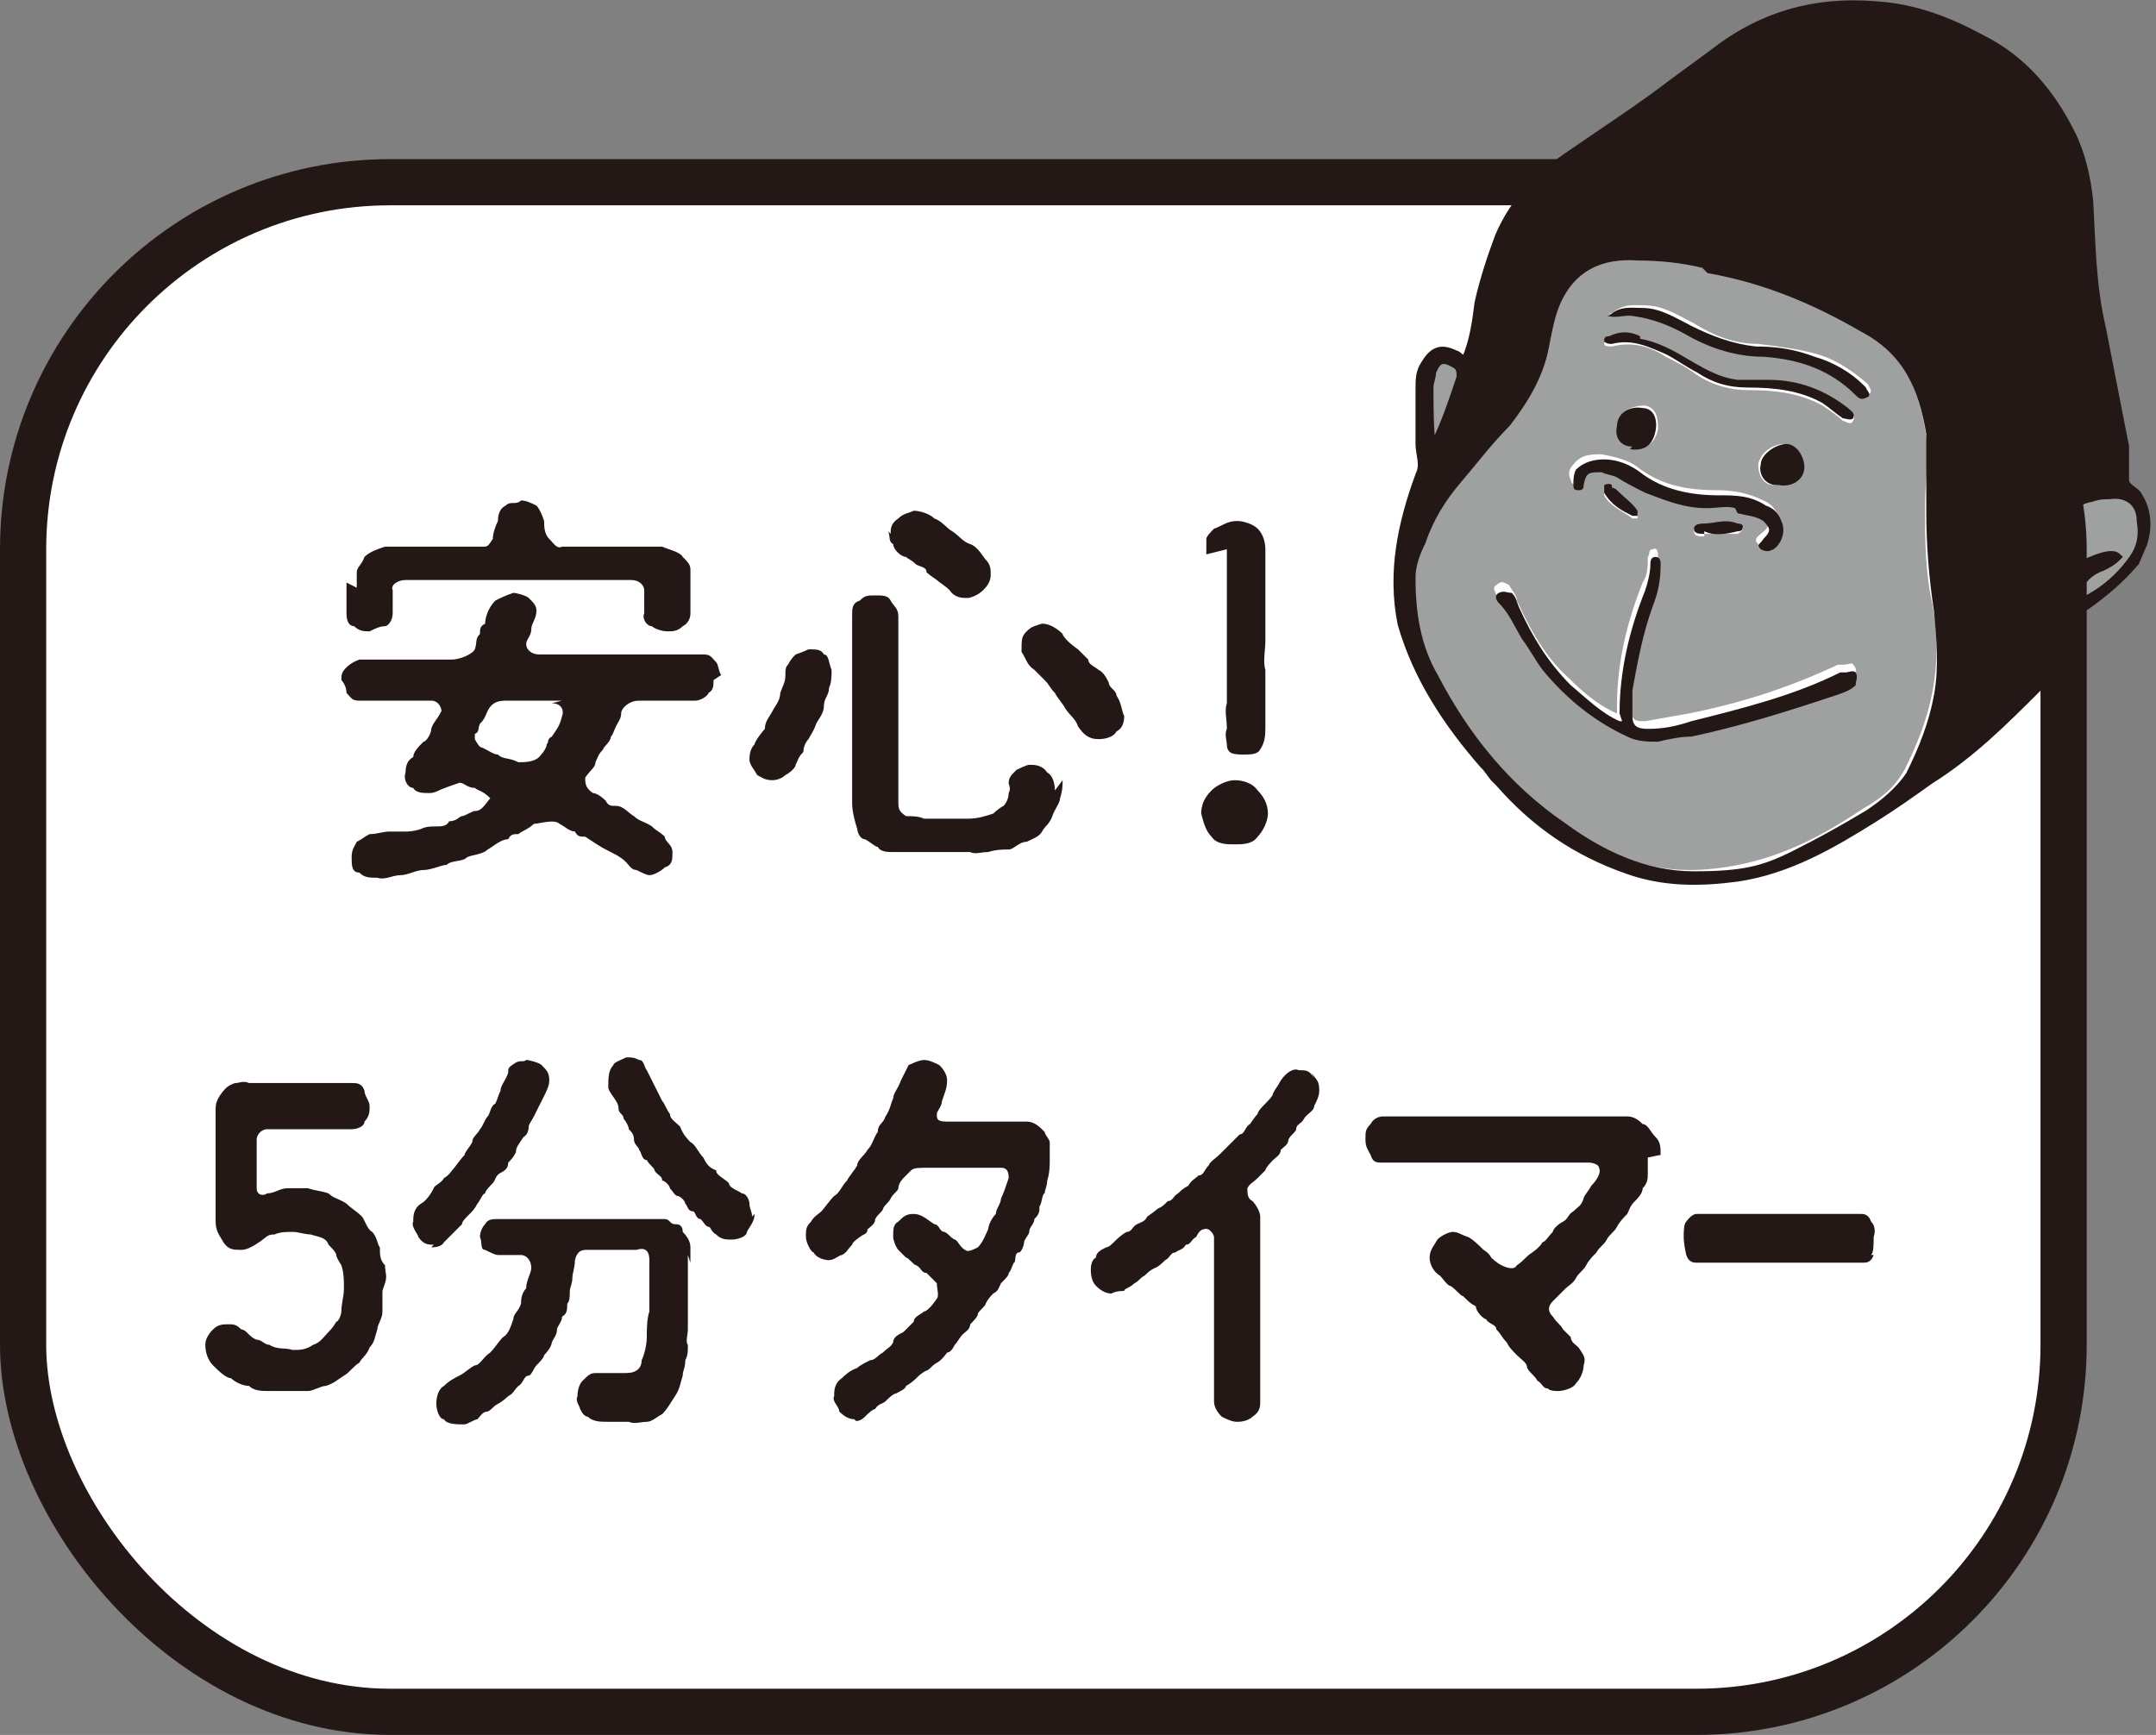 <?xml version="1.0" encoding="UTF-8"?><svg id="_レイヤー_2" xmlns="http://www.w3.org/2000/svg" width="84" height="67.6" viewBox="0 0 84 67.6"><rect x="0" y="0" width="84" height="67.6" fill="#808080" stroke="none"/><g id="_レイヤー_1-2"><path d="M80.9,22.1c0-.7,0-1.4,0-2.1,0-.5,0-.6.6-.7.2,0,.4,0,.7-.1.7,0,1.2.3,1.2,1,0,.6,0,1.2-.4,1.6-.6.7-1.3,1.3-2.2,1.7,0-.4,0-.6.3-.9.2-.3.5-.4.8-.6.2-.1.5-.2.6-.4-.3-.1-.8,0-1.6.4h0Z" fill="#9fa0a0"/><rect x=".9" y="7.1" width="79.5" height="59.6" rx="14.3" ry="14.3" fill="#fff" stroke="#231815" stroke-width="1.8"/><path d="M27.8,26.5c0,.2,0,.4-.2.5,0,.1-.3.3-.5.3-.3,0-.5,0-.7,0-.2,0-.5,0-.7,0-.2,0-.5,0-.8,0-.4,0-.7.3-.7.5,0,.2-.1.3-.2.5-.1.2-.1.3-.2.4,0,.2-.3.4-.3.5-.2.2-.2.3-.3.5,0,.2-.2.3-.4.6,0,.2,0,.4.3.6.1,0,.3.1.5.3.1.2.2.2.4.2.3,0,.5.3.7.4.2.2.4.2.7.4.2.2.3.2.5.4,0,.2.3.3.3.6,0,.3,0,.5-.3.6-.1.1-.4.3-.6.3-.1,0-.3-.1-.5-.2-.2,0-.3-.2-.4-.3-.2-.2-.4-.3-.8-.5-.2-.1-.5-.3-.8-.5-.2,0-.3,0-.4-.2-.2,0-.4-.2-.6-.3-.2-.2-.8,0-1,0-.2.2-.5.3-.6.4-.2,0-.3,0-.4.2-.3,0-.6.3-.8.4-.2.2-.6.2-.8.3-.2.2-.6.1-.8.3-.2,0-.6.2-.9.2-.3,0-.6.2-.9.2-.3,0-.6.2-.9.1-.3,0-.5,0-.7-.2-.3,0-.3-.3-.3-.6,0-.3.1-.4.2-.6.2-.1.3-.2.5-.3.3,0,.5-.1.8-.1.1,0,.4,0,.6,0,.1,0,.3,0,.6-.1.2-.1.4-.1.6-.1.2,0,.4,0,.5-.2.3,0,.4-.2.5-.2.1,0,.4-.2.5-.2.2,0,.3-.1.6-.5-.3-.3-.5-.3-.6-.4-.3,0-.4-.2-.6-.2,0,0-.6.2-.8.3-.2.1-.3.1-.4.1-.2,0-.5,0-.6-.2-.2,0-.4-.3-.3-.6,0-.3.1-.5.3-.6,0-.2.2-.4.4-.6.1,0,.3-.3.3-.5.1-.3.2-.3.4-.7,0-.1-.1-.4-.4-.4-.4,0-.7,0-1,0-.3,0-.6,0-.9,0-.3,0-.6,0-.9,0-.3,0-.3-.1-.5-.3,0-.2-.1-.4-.2-.5,0-.2,0-.3.2-.5,0,0,.2-.2.5-.3.4,0,.7,0,1.1,0,.3,0,.8,0,1.1,0,.3,0,.4,0,.6,0,.2,0,.5,0,.8,0,.3,0,.8-.2.9-.4.1-.3,0-.4.2-.6,0-.2,0-.3.2-.4,0-.2.1-.6.4-.9.2-.1.4-.2.7-.3.1,0,.5.1.6.2.2.2.3.3.3.5,0,.3-.2.5-.2.7,0,.3-.2.4-.2.6,0,.2.2.4.5.4.4,0,.7,0,1,0,.3,0,.5,0,.9,0,.3,0,.6,0,.9,0,.3,0,.6,0,.9,0,.2,0,.5,0,.9,0,.2,0,.6,0,.9,0,.2,0,.6,0,.9,0,.3,0,.3.1.5.3.1.1.1.4.2.5ZM13.9,22.9c0-.2,0-.4,0-.6,0-.2.2-.3.3-.6.2-.2.5-.3.8-.4.2,0,.6,0,.9,0,.3,0,.6,0,.9,0,.3,0,.6,0,.9,0,.2,0,.6,0,1.1,0,.2,0,.2,0,.4-.3,0-.2.1-.5.2-.7,0-.3.1-.5.3-.6.2-.2.4,0,.6-.2.2,0,.4.1.6.2.1.1.2.3.3.6,0,.2,0,.5.2.7.2.2.3.4.5.3.5,0,.9,0,1.2,0,.4,0,.7,0,.9,0,.3,0,.7,0,.9,0,.3,0,.5,0,.9,0,.2.1.7.2.8.4.2.2.3.3.3.5,0,.1,0,.4,0,.6,0,.3,0,.7,0,1.1,0,.2-.1.4-.3.5-.2.2-.4.2-.6.2-.2,0-.5-.1-.6-.2-.2,0-.4-.3-.3-.5,0-.2,0-.6,0-.9,0-.2-.2-.4-.5-.4-.4,0-.8,0-1.1,0-.4,0-.7,0-1.1,0-.3,0-.8,0-1.1,0-.3,0-.8,0-1.1,0-.4,0-.8,0-1.1,0-.3,0-.7,0-1.1,0-.4,0-.8,0-1.1,0-.3,0-.7,0-1.1,0-.3,0-.6.2-.5.4,0,.3,0,.6,0,.9,0,.3-.2.5-.3.5-.2,0-.4.1-.6.2-.2,0-.4,0-.6-.2-.2,0-.3-.2-.3-.5,0-.5,0-.8,0-1.2ZM21.9,27.3c-.4,0-.7,0-1,0-.3,0-.6,0-1.1,0-.3,0-.6,0-.8.4-.1.2-.1.3-.3.5-.1.2,0,.3-.2.4,0,0,0,.1,0,.2,0,0,.1.2.2.3.3.1.5.3.7.3.2.2.4.1.8.3.2,0,.6,0,.8-.2,0,0,.3-.3.3-.5.1-.1,0-.2.2-.3.2-.3.3-.4.4-.8.1-.3-.1-.5-.4-.5Z" fill="#231815"/><path d="M32.4,26.1c0,.2,0,.5-.1.7,0,.3-.2.4-.2.7,0,.3-.2.5-.3.7-.1.3-.2.4-.3.6-.1.1-.2.3-.2.5-.2.2-.2.3-.3.5,0,.1-.2.3-.4.4-.1.1-.3.2-.5.2-.3,0-.4-.1-.6-.2-.1-.2-.3-.4-.3-.6,0-.1,0-.4.2-.6,0-.1.3-.5.4-.6,0-.3.2-.5.3-.7.1-.2.3-.4.3-.7.1-.3.2-.4.2-.7,0-.2,0-.3.1-.4.1-.2.2-.3.3-.4,0,0,.3-.1.5-.2.3,0,.5,0,.6.2.2,0,.2.4.3.6ZM41.4,30.4c0,.2,0,.4-.1.7,0,.2-.2.4-.3.7-.1.3-.3.4-.4.6-.1.2-.4.3-.6.4-.3,0-.5.3-.7.3-.2,0-.5,0-.8.1-.3,0-.5.1-.7,0-.3,0-.6,0-.8,0-.2,0-.4,0-.7,0-.2,0-.5,0-.7,0-.3,0-.5,0-.8,0-.2,0-.5,0-.6-.2-.1,0-.3-.2-.5-.3-.2,0-.3-.3-.3-.4-.1-.3-.2-.7-.2-1,0-.2,0-.6,0-.9,0-.4,0-.5,0-.9,0-.4,0-.6,0-.9,0-.3,0-.5,0-.9,0-.2,0-.6,0-.9,0-.2,0-.6,0-.9,0-.3,0-.6,0-.9,0-.4,0-.6,0-1,0-.3,0-.5.3-.6.2-.2.3-.2.6-.2.3,0,.5,0,.6.2.1.2.3.3.3.6,0,.3,0,.6,0,.9,0,.2,0,.6,0,.9,0,.3,0,.6,0,.9,0,.3,0,.5,0,.9,0,.4,0,.5,0,.9,0,.4,0,.6,0,.9,0,.2,0,.7,0,.9,0,.3,0,.6,0,.9,0,.3,0,.4.3.6.2,0,.5,0,.7.1.3,0,.6,0,.7,0,.3,0,.6,0,1,0,.4,0,.7-.1,1-.2,0,0,.2-.2.4-.3.1-.1.2-.3.2-.5.1-.2,0-.3,0-.4,0-.2.1-.3.3-.5,0,0,.4-.2.5-.2.2,0,.5,0,.7.3.2.1.3.4.3.7ZM34.7,20.8c0-.2,0-.4.3-.6.2-.2.4-.2.6-.3.2,0,.6.1.8.3.3.1.5.4.7.5.3.2.4.4.7.5.3.1.5.5.6.6.2.2.2.4.2.6,0,.3-.2.5-.3.6-.2.2-.5.3-.6.3-.2,0-.5,0-.7-.3-.2-.2-.4-.3-.5-.4,0,0-.3-.2-.4-.3,0-.2-.2-.2-.4-.3-.2-.2-.3-.2-.4-.3-.2,0-.5-.3-.5-.5-.2-.1-.1-.3-.2-.5ZM43.8,27.9c0,.3-.1.5-.3.6-.1.2-.4.3-.7.3-.4,0-.6-.2-.8-.5-.1-.3-.3-.4-.5-.7-.1-.2-.3-.4-.4-.6-.2-.2-.2-.3-.4-.5-.1-.1-.2-.2-.4-.4-.3-.2-.3-.4-.5-.7,0-.5,0-.6.2-.8.2-.2.3-.2.6-.3.3,0,.6.2.8.4,0,.1.3.4.6.6,0,0,.3.3.4.4,0,.2.3.3.4.4.2.1.3.3.4.5,0,.2.3.3.3.5.2.3.2.6.3.8Z" fill="#231815"/><path d="M49,32.6c-.2.3-.6.3-.9.3-.3,0-.7,0-.9-.3-.2-.2-.3-.5-.4-.9,0-.3.1-.6.4-.9.2-.2.6-.4.9-.4.3,0,.7.1.9.4.2.2.4.5.4.9,0,.3-.2.7-.4.9ZM47,21.6c0-.1,0-.4,0-.6,0-.1.2-.3.3-.4.3-.1.5-.3.9-.3.2,0,.6.1.8.3.2.2.3.5.3.8,0,.3,0,.5,0,.7,0,.2,0,.4,0,.6,0,.3,0,.4,0,.6,0,.3,0,.4,0,.6,0,.4,0,.7,0,1.1,0,.3-.1.8,0,1.1,0,.3,0,.8,0,1.1,0,.4,0,.8,0,1.1,0,.3,0,.6-.2.9-.1.2-.4.2-.6.2-.4,0-.7,0-.7-.4,0-.1-.1-.4,0-.6,0-.4-.1-.7,0-1,0-.3,0-.7,0-1,0-.2,0-.4,0-.7,0-.3,0-.5,0-.7,0-.3,0-.6,0-.9,0-.3,0-.6,0-.9s0-.6,0-.9c0-.2,0-.6,0-.9Z" fill="#231815"/><path d="M14.9,50.3c0,.2,0,.6,0,.8,0,.3-.2.5-.2.7-.1.3-.1.5-.3.7-.1.3-.3.4-.4.6-.2.1-.4.4-.6.5-.3.2-.4.3-.7.4-.2,0-.5.2-.7.2-.2,0-.5,0-.7,0-.3,0-.5,0-.8,0-.3,0-.6,0-.8-.2-.3,0-.6-.2-.7-.3-.2,0-.5-.3-.7-.5-.2-.2-.3-.5-.3-.8,0-.2.1-.4.3-.6.2-.2.4-.2.6-.2.2,0,.3,0,.5.2.2,0,.3.3.6.4.2,0,.3.2.5.2.3.2.6.1.9.2.3,0,.5,0,.8-.2.3-.1.4-.3.6-.5,0,0,.2-.2.3-.4.1,0,.2-.3.2-.4,0-.3.1-.6.1-.9,0-.3,0-.6-.1-.9,0,0-.2-.3-.2-.4,0-.1-.2-.3-.3-.4-.1-.3-.4-.3-.7-.4-.2,0-.5-.1-.7-.1-.2,0-.5,0-.7.1-.3,0-.3.1-.6.3-.3.2-.5.3-.7.3-.3,0-.5,0-.7-.3-.1-.2-.3-.4-.3-.8,0-.3,0-.7,0-1.1,0-.3,0-.6,0-1,0-.4,0-.6,0-1.1,0-.4,0-.7,0-1.1,0-.2,0-.3.1-.5,0,0,.1-.2.3-.4.1-.1.3-.2.4-.2.1,0,.3-.1.5,0,.3,0,.6,0,1,0,.3,0,.6,0,1,0,.4,0,.6,0,1,0,.3,0,.6,0,1,0,.2,0,.4,0,.5.3,0,.2.2.4.2.6,0,.2,0,.4-.2.6,0,.2-.3.3-.5.3-.3,0-.5,0-.9,0-.2,0-.5,0-.8,0-.3,0-.6,0-.8,0-.3,0-.6,0-.8,0-.2,0-.4.2-.4.4,0,.2,0,.5,0,.6,0,.3,0,.4,0,.6s0,.4,0,.7c0,.3.3.3.4.2.3,0,.5-.2.8-.2.3,0,.5,0,.8,0,.3.1.5.1.8.2.2.2.4.2.7.4.2.2.4.3.6.5.1.1.2.5.4.6.2.2.2.5.3.6,0,.3,0,.5.2.7,0,.3.1.4,0,.7Z" fill="#231815"/><path d="M16.9,48.5c-.2,0-.4,0-.6-.3,0-.1-.3-.4-.2-.6,0-.2,0-.5.3-.7.2-.1.4-.4.5-.6,0-.1.3-.2.4-.4.2-.1.3-.3.4-.4,0,0,.3-.4.4-.5,0-.1.2-.3.3-.5,0-.2.2-.3.3-.5.1-.1.2-.4.3-.5.1-.1.1-.4.3-.5.1-.2.1-.3.2-.5,0-.2.2-.4.3-.7,0-.2,0-.2.3-.4.2-.1.3,0,.4-.1.1,0,.5.1.6.2.2.2.3.3.3.6,0,.2-.1.4-.2.6-.1.2-.1.2-.2.4-.1.2-.1.2-.2.4-.1.2-.2.3-.2.4,0,0,0,.3-.2.4-.2.3-.3.4-.3.6-.1.2-.2.3-.3.4,0,.2-.1.3-.3.4-.2.1-.2.3-.3.4s-.3.3-.3.4c-.1,0-.2.3-.3.4-.1.2-.2.3-.3.4-.2.2-.3.3-.3.4-.2.2-.3.3-.3.3-.1.1-.3.3-.4.4-.1.2-.4.2-.5.2ZM26.8,48.9c0,.3,0,.8,0,1.1,0,.3,0,.7,0,1.2,0,.2,0,.5,0,.6,0,.2-.1.5,0,.6,0,.3,0,.4-.1.6,0,.3-.1.4-.1.6-.1.3-.1.5-.3.8-.2.3-.3.5-.5.7-.2.1-.4.3-.6.3-.2,0-.5.1-.7,0-.2,0-.6,0-.8,0-.3,0-.6,0-.8-.2-.1,0-.2-.1-.3-.3,0-.1-.2-.3-.1-.5,0-.3.1-.5.2-.6.2-.2.3-.3.5-.3.3,0,.5,0,.7,0,.1,0,.4,0,.5,0,.4,0,.6-.2.6-.5.1-.2.2-.6.2-.9,0-.3,0-.7.1-1,0-.3,0-.7,0-1.1,0-.3,0-.6,0-.9,0-.4-.2-.5-.5-.4-.3,0-.5,0-.6,0-.2,0-.4,0-.6,0-.2,0-.4,0-.7,0-.2,0-.4,0-.5.4,0,.3-.1.5-.1.7,0,.2-.1.4-.1.5,0,.2,0,.4-.1.5,0,.2,0,.4-.2.5,0,.2-.2.4-.2.5,0,.2-.1.3-.2.5,0,.1-.1.3-.3.5,0,.1-.2.3-.3.4-.1.1-.2.4-.3.4-.2,0-.2.3-.4.4-.2.2-.2.3-.4.4,0,0-.2.2-.4.3-.2.1-.2.2-.4.3-.2,0-.3.2-.4.3-.1,0-.4.2-.5.2-.3,0-.7,0-.8-.2-.2,0-.3-.4-.3-.6,0-.3.1-.6.3-.7.2-.2.4-.3.6-.4.2-.1.4-.3.6-.4.2,0,.3-.3.6-.5.2-.2.3-.4.5-.6.2-.1.3-.4.4-.7,0-.2.2-.3.3-.6,0-.1,0-.4.2-.6,0-.3.2-.6.2-.8,0-.3-.2-.5-.4-.5-.3,0-.6,0-.9,0-.1,0-.3-.1-.5-.2-.2,0-.1-.3-.2-.5,0-.2.1-.4.2-.5.1-.2.3-.2.5-.2.3,0,.4,0,.7,0,.2,0,.4,0,.7,0,.2,0,.4,0,.7,0,.2,0,.4,0,.7,0,.2,0,.5,0,.7,0,.3,0,.4,0,.7,0,.3,0,.4,0,.7,0,.2,0,.4,0,.7,0,.3,0,.6,0,.9,0,.2,0,.2.2.4.2.1,0,.3,0,.3.3.2.2.3.4.3.6,0,.2,0,.4,0,.6ZM29.4,47.3c0,.3-.2.5-.3.7,0,.2-.4.3-.6.3-.2,0-.4,0-.6-.2-.2-.1-.2-.3-.3-.3-.1,0-.2-.2-.3-.3-.2,0-.2-.3-.3-.3-.2,0-.2-.2-.3-.3,0-.1-.2-.3-.3-.3-.1,0-.2-.2-.3-.3,0-.1-.2-.3-.3-.3,0-.2-.2-.2-.3-.4,0-.1-.2-.2-.3-.4-.2,0-.2-.3-.3-.4,0-.1-.2-.2-.2-.4,0-.2-.1-.3-.2-.4,0-.1-.1-.3-.2-.4,0-.2-.2-.2-.2-.4,0-.3-.3-.5-.4-.8,0-.4,0-.7.2-.9,0-.1.3-.2.5-.3.2,0,.3,0,.5.1.2,0,.2.3.3.4.1.2.2.4.3.6.1.2.2.4.3.6.1.1.2.4.3.5,0,.2.2.3.4.5.1.3.3.5.4.6.2.1.3.4.5.6.1.2.2.4.5.5,0,.2.3.3.5.5,0,.2.4.3.5.4.2,0,.3.3.3.4,0,.2.1.3.1.5Z" fill="#231815"/><path d="M40.9,45.1c0,.3,0,.6-.1.9,0,.2-.1.4-.1.5-.1,0-.1.4-.2.5,0,.2,0,.3-.2.5,0,.2-.2.3-.2.5,0,.1-.2.3-.2.4,0,.1-.1.4-.2.4-.2,0-.1.4-.2.4-.1.2-.1.3-.2.4,0,.1-.1.2-.3.4-.1.2-.1.3-.3.4-.1.1-.2.2-.3.4,0,.1-.3.3-.3.4,0,.1-.2.3-.3.4,0,.2-.2.3-.3.4-.1.1-.2.3-.3.4-.1.2-.2.3-.3.3,0,0-.2.3-.4.4-.2.1-.3.3-.4.3-.2.1-.3.2-.4.3,0,0-.2.2-.4.3,0,.1-.2.2-.4.3-.1,0-.3.2-.4.3-.1.1-.3.1-.4.3-.1,0-.3.2-.4.3-.2.2-.4.2-.4.1-.2,0-.4-.1-.6-.3,0-.2-.3-.4-.2-.6,0-.2,0-.5.3-.7.1-.1.3-.3.6-.4.1-.1.3-.2.5-.3.2,0,.3-.2.5-.3.2-.2.3-.2.4-.4,0-.2.2-.3.4-.4,0,0,.3-.3.4-.4,0-.2.3-.3.4-.4.1,0,.3-.2.5-.5.1-.1,0-.4,0-.6-.2-.2-.3-.3-.4-.4-.2,0-.2-.2-.4-.3-.1,0-.3-.3-.4-.3,0,0-.2-.2-.3-.3-.1-.1-.2-.4-.2-.5,0-.3,0-.5.2-.6.2-.2.3-.3.6-.3.3,0,.5.2.8.4.2,0,.2.3.4.3.2.1.2.2.4.3.1,0,.2.3.4.4.1.1.3,0,.5-.1.2-.2.3-.5.4-.7,0-.1.1-.4.3-.6,0-.2.2-.4.2-.6.1-.2.2-.5.3-.8,0-.3-.1-.4-.3-.4-.3,0-.6,0-.9,0-.2,0-.6,0-.9,0-.3,0-.7,0-1,0-.4,0-.6,0-.7.1,0,0-.2.2-.3.3,0,0-.2.2-.2.4,0,.1-.2.2-.3.4-.1.2-.2.2-.3.4,0,.1-.2.2-.3.4,0,.2-.2.3-.3.4,0,.2-.2.2-.3.3,0,0-.3.2-.3.3-.2.2-.2.3-.4.4-.1,0-.3.2-.5.2-.2,0-.5-.1-.6-.3-.1,0-.3-.4-.3-.6,0-.3,0-.4.2-.6.1-.2.3-.3.4-.4.1-.1.3-.4.5-.6.2-.1.3-.4.5-.6.1-.2.3-.4.4-.6,0-.2.3-.4.4-.6.2-.2.2-.4.4-.7,0-.3.2-.3.3-.6.2-.3.2-.5.3-.7,0-.2.2-.4.3-.7.1-.2.2-.4.3-.6,0,0,.4-.2.6-.2.2,0,.4.1.6.2.2.2.3.4.3.6,0,.3-.1.5-.2.8,0,.2-.2.4-.2.5,0,.2,0,.3.4.3.4,0,.5,0,.9,0,.2,0,.5,0,.7,0,.2,0,.4,0,.7,0,.3,0,.6,0,.8,0,.3,0,.5.2.7.4,0,.1.2.3.2.4,0,.2,0,.4,0,.5Z" fill="#231815"/><path d="M51.1,41.8c.2.3.3.3.3.7,0,.2-.1.4-.2.6,0,.2-.3.3-.4.5-.1.2-.3.2-.3.4,0,.1-.2.2-.3.4,0,.2-.2.3-.3.4,0,.2-.2.3-.3.4,0,0-.3.3-.3.4,0,0-.3.3-.3.3-.2.2-.3.2-.4.4,0,.2,0,.4.2.5.1.1.3.4.3.6,0,.3,0,.6,0,.9,0,.3,0,.6,0,.9,0,.3,0,.6,0,.9,0,.3,0,.6,0,.9,0,.3,0,.7,0,.9,0,.4,0,.6,0,.9,0,.3,0,.5,0,.9,0,.3,0,.5,0,.9,0,.2,0,.4-.3.6-.1.1-.3.2-.6.2-.2,0-.4-.1-.6-.2-.2-.2-.3-.4-.3-.6,0-.3,0-.6,0-.9,0-.3,0-.6,0-.9,0-.3,0-.6,0-.9,0-.3,0-.6,0-.9,0-.3,0-.6,0-.9,0-.3,0-.6,0-.9s0-.7,0-1c0-.1-.2-.4-.4-.3-.1,0-.2.1-.3.3-.2.1-.2.3-.4.3-.1.2-.3.2-.4.3-.2,0-.2.2-.4.3,0,0-.3.3-.4.3-.2.1-.3.2-.4.3-.2.1-.2.2-.4.3-.2.2-.4.2-.4.3-.1,0-.3,0-.5.1-.2,0-.4-.1-.6-.3-.1-.1-.2-.3-.2-.6,0-.1,0-.4.2-.5,0-.2.2-.3.4-.4.1,0,.2-.1.4-.3,0,0,.2-.2.4-.3.2,0,.2-.2.4-.3.2-.1.3-.1.4-.3,0,0,.3-.2.4-.3.2-.1.2-.1.4-.3.2,0,.2-.2.4-.3.1-.1.2-.2.4-.3.1-.2.3-.3.4-.4.2,0,.2-.2.4-.4,0-.1.3-.3.4-.4,0,0,.2-.2.4-.4.2-.2.3-.3.4-.4.2,0,.2-.3.4-.4,0,0,.2-.3.3-.4,0-.1.2-.3.3-.4.1-.1.3-.3.3-.4.1-.2.2-.3.3-.5.2-.3.5-.5.7-.4.3,0,.4,0,.6.3Z" fill="#231815"/><path d="M64.2,45.1c0,.2,0,.4,0,.6,0,.2,0,.4-.2.6,0,.2-.2.4-.3.5-.2.2-.2.3-.3.5-.1.1-.3.3-.4.5-.1.2-.3.3-.4.5-.1.2-.3.3-.4.5-.1.1-.3.3-.4.5-.1.2-.3.3-.4.5-.1.2-.3.3-.4.4-.2.2-.3.3-.5.5-.2.2-.2.4,0,.6.2.3.3.3.4.5.2.2.2.2.3.3,0,.2.2.3.3.4.2.3.3.4.2.7,0,.2-.1.5-.3.7-.1.2-.5.3-.7.3-.1,0-.3,0-.4-.1-.2,0-.2-.2-.4-.3-.1-.2-.3-.3-.4-.5,0-.2-.2-.3-.4-.5-.2-.2-.3-.3-.4-.5-.2-.2-.2-.3-.4-.5,0-.2-.3-.2-.4-.4-.1,0-.4-.3-.4-.5-.2-.1-.3-.2-.5-.4-.1,0-.3-.3-.5-.4-.1,0-.3-.3-.4-.4-.2-.1-.4-.4-.4-.7,0-.3.2-.5.3-.7.2-.2.5-.3.6-.3.2,0,.3.1.6.2.2.1.4.3.6.5,0,0,.2.1.3.3,0,0,.2.2.4.3.2.1.5.2.6,0,.3-.2.3-.3.6-.5,0,0,.3-.2.4-.4.1,0,.2-.2.4-.4,0-.1.2-.3.4-.4.2-.1.2-.3.4-.4.2-.2.3-.2.4-.5,0-.1.2-.3.3-.5.2-.2.4-.5.3-.7,0-.1-.2-.2-.4-.2-.3,0-.7,0-1,0-.3,0-.7,0-1,0-.4,0-.7,0-1,0-.3,0-.7,0-1,0-.4,0-.7,0-1,0-.3,0-.7,0-1,0-.4,0-.6,0-1,0-.3,0-.7,0-1,0-.3,0-.4,0-.5-.3-.1-.2-.2-.3-.2-.6,0-.3,0-.4.2-.6.1-.2.3-.3.5-.3.3,0,.7,0,1.1,0,.3,0,.7,0,1.1,0,.4,0,.8,0,1.1,0s.8,0,1.1,0c.4,0,.7,0,1.1,0,.3,0,.7,0,1.1,0,.4,0,.7,0,1.1,0,.3,0,.7,0,1.1,0,.1,0,.4,0,.7,0,.3,0,.5.2.6.3.2,0,.3.3.5.5.2.2.2.4.2.7Z" fill="#231815"/><path d="M73,48.9c-.1.3-.3.3-.4.3-.2,0-.3,0-.4,0-.1,0-.3,0-.4,0-.1,0-.3,0-.4,0-.2,0-.3,0-.4,0-.1,0-.3,0-.4,0-.1,0-.3,0-.4,0-.1,0-.3,0-.4,0-.1,0-.3,0-.4,0-.2,0-.3,0-.4,0-.1,0-.3,0-.4,0-.1,0-.3,0-.4,0-.1,0-.3,0-.4,0-.2,0-.3,0-.4,0-.2,0-.2,0-.4,0-.1,0-.3,0-.4,0,0,0-.1,0-.2,0s-.2,0-.3,0c-.1,0-.3,0-.4-.3,0,0-.1-.4-.1-.7,0-.2,0-.5.1-.6,0,0,.2-.3.4-.3.1,0,.2,0,.4,0,.1,0,.3,0,.4,0,.1,0,.3,0,.4,0,.2,0,.3,0,.4,0,.1,0,.3,0,.4,0,0,0,.3,0,.4,0,.2,0,.3,0,.4,0,.2,0,.3,0,.4,0,.2,0,.3,0,.4,0,.1,0,.3,0,.4,0,.2,0,.3,0,.4,0,.2,0,.3,0,.4,0,.1,0,.3,0,.4,0,.1,0,.3,0,.4,0,.2,0,.3,0,.4,0,.2,0,.2,0,.4,0,.1,0,.3,0,.4.3.1.1.2.3.1.6,0,.3,0,.6-.1.7Z" fill="#231815"/><path d="M66.4,10.3c2.1.4,4.1,1.2,6,2.3,1.6.9,2.3,2.4,2.6,4.1.2,1,0,2,0,3,0,1.3,0,2.6.3,3.9.2,1.1.2,2.2,0,3.3-.2,1.1-.6,2.1-1.1,3.1-.4.7-.9,1.1-1.6,1.5-.9.6-1.9,1.2-2.9,1.6-1.2.5-2.6.8-3.9.8-1.9,0-3.6-.8-5.1-1.9-2.2-1.5-3.7-3.5-5-5.8-.7-1.2-.9-2.5-.9-3.9,0-.5.2-.9.4-1.4.3-.9.8-1.7,1.4-2.4.6-.8,1.2-1.5,1.9-2.2.8-.9,1.3-1.8,1.5-3,.1-.5.2-1.1.4-1.6.6-1.5,1.7-2,3.2-1.9.9,0,1.7.2,2.6.3h0ZM63,27.8c-.7-.3-1.3-.8-1.9-1.4-.9-.8-1.5-1.9-2-3,0-.2-.2-.4-.3-.6-.2-.1-.3-.2-.5,0-.2.1,0,.3,0,.4.4.4.6,1,.9,1.4.3.4.5.9.8,1.2.9,1.1,2,2,3.3,2.6.4.2.8.3,1.2.2.4,0,.9-.1,1.3-.2,1.9-.4,3.7-1,5.6-1.6.3,0,.5-.2.8-.4.1-.1.2-.3,0-.5,0-.1-.2,0-.4,0,0,0-.1,0-.2,0-1.9.9-3.8,1.5-5.8,1.9-.6.1-1.1.2-1.7.3-.4,0-.5,0-.6-.5,0-.3,0-.7,0-1,.2-1.1.4-2.2.8-3.3.2-.5.4-1,.3-1.6,0-.1,0-.4-.2-.3-.2,0-.1.2-.2.3,0,.4,0,.7-.2,1-.6,1.5-1,3.1-1,4.8,0,0,0,0,0,0h0ZM67.6,19.8c.4,0,.7.1,1,.3.4.2.4.4,0,.7-.1.1-.3.2-.1.4.1.2.3.2.5,0,.4-.2.5-.7.3-1.1-.1-.2-.3-.5-.6-.6-.6-.3-1.2-.4-1.8-.4-1.2,0-2.2-.2-3.1-.9-.4-.3-.9-.4-1.4-.5-.4,0-.8,0-1.1.4-.2.2-.2.4-.1.6,0,.1.1.2.2.2.1,0,.2,0,.2-.2.1-.5.2-.5.7-.5.2,0,.4,0,.6.2.4.2.8.4,1.1.6.7.4,1.5.7,2.4.6.4,0,.8,0,1.1,0h0ZM63.9,13.2c-.4-.1-.8-.1-1.2,0,0,0-.2.1-.2.2s.2.1.3.1c.8-.2,1.5,0,2.1.4.4.2.8.4,1.2.7.6.4,1.3.6,2,.6,1,0,2,.1,2.9.6.3.2.6.4.8.6.1,0,.3.2.4,0,.1-.2,0-.3-.2-.4,0,0,0,0,0,0-.9-.7-2-1.1-3.1-1.1-.4,0-.8,0-1.2,0-.8,0-1.4-.5-2.1-.9-.5-.3-1.1-.6-1.7-.7h0ZM62.7,12.2c.3.2.6,0,.9,0,.8,0,1.6.4,2.3.8.9.6,1.9.8,2.9.8,1.4,0,2.6.5,3.6,1.5,0,.1.2.3.4.1.2-.2,0-.3,0-.4,0,0,0,0-.1-.1-.6-.5-1.2-.9-1.9-1.1-.7-.2-1.5-.3-2.3-.4-.9,0-1.7-.3-2.5-.8-.6-.3-1.2-.7-1.9-.7-.4,0-.8-.1-1.3.3h0ZM69.2,18.9c.5,0,.9-.2,1-.7,0-.4-.3-.8-.7-.9-.4,0-.9.3-1,.8,0,.4.2.8.6.8h0ZM63.6,17.4c.5.1.9-.1,1-.7,0-.5-.1-.8-.5-.9-.5,0-1,.2-1,.7,0,.4.2.7.6.8ZM66.4,20.8c.4,0,.9,0,1.3,0,0,0,.2-.1.2-.2,0-.1-.1-.1-.2-.1-.4-.1-.9,0-1.3,0-.2,0-.4,0-.4.2,0,.2.2.2.4.2ZM62.8,19c-.1,0-.2,0-.3,0,0,0,0,.2,0,.3.2.4.7.6,1.1.9,0,0,.2,0,.2,0,0,0,0-.1,0-.2-.3-.3-.5-.6-.8-.8,0,0-.1,0-.2-.1h0Z" fill="#9fa0a0"/><path d="M55.7,19.3c0-.6.4-1.1.6-1.6.3-.8.7-1.5.9-2.2.2-.8.4-1.6.6-2.5.3-1.5.6-3.1,1.5-4.4.4-.6.9-1.2,1.5-1.6.7-.6,1.5-1,2.3-1.6,1.5-1.1,3.1-2.1,4.5-3.2,1.4-1.1,3-1.5,4.7-1.5,1.4,0,2.7.3,3.9.8.8.4,1.6.7,2.3,1.4.7.7,1.3,1.4,1.8,2.3.6,1,.7,2.1.8,3.3,0,1.1,0,2.2.2,3.3.3,1.8.6,3.6,1.1,5.4.1.5.3,1,.3,1.6-.4,0-.8,0-1.2.1-.7.1-.9.4-.9,1.1s0,1.8-.2,2.6c0,.2,0,.4,0,.6s0,.5,0,.7c0,.1,0,.2.1.3.3,0,.2.2,0,.4-.6,1.1-1.4,2-2.3,2.8-.5.4-1,.9-1.5,1.4-.4.3-.8.6-1.1.9,0,0-.2.2-.3.1,0-.1,0-.2,0-.3.3-.8.6-1.6.7-2.4.1-1.2.2-2.3,0-3.5-.2-1.2-.3-2.5-.3-3.7,0-1.5.2-3-.4-4.5-.3-.9-.6-1.7-1.3-2.4-.5-.5-1.2-.9-1.8-1.2-.7-.4-1.4-.7-2.1-1-1.4-.6-2.9-1.1-4.4-1.2-.7,0-1.4-.2-2.2-.2-1.6,0-2.7.8-3.3,2.3-.2.4-.3.9-.4,1.3-.2,1.3-.8,2.4-1.7,3.4-.8.9-1.6,1.8-2.2,2.8,0,0-.1.1-.2.2h0Z" fill="#3a3b3e"/><path d="M55.8,17.5c0-.9,0-1.6-.1-2.4,0-.2,0-.4.1-.6.2-.5.4-.6.9-.3.2.1.3.2.2.5-.3.9-.6,1.8-1,2.6,0,0,0,0-.1.2h0Z" fill="#9fa0a0"/><path d="M63.1,27.8c0-1.7.4-3.3,1-4.8.1-.3.2-.7.2-1,0-.1,0-.3.2-.3.2,0,.2.2.2.3,0,.6-.1,1.1-.3,1.6-.4,1.1-.6,2.2-.8,3.3,0,.3,0,.7,0,1,0,.4.2.5.6.5.6,0,1.1-.1,1.7-.3,2-.5,4-1,5.8-1.9,0,0,.1,0,.2,0,.1,0,.3-.1.4,0,.1.2,0,.3,0,.5-.2.2-.5.3-.8.4-1.8.6-3.7,1.2-5.6,1.6-.4,0-.9.1-1.3.2-.4,0-.8,0-1.2-.2-1.3-.6-2.4-1.5-3.3-2.6-.3-.4-.5-.8-.8-1.2-.3-.5-.5-1-.9-1.4-.1-.1-.2-.3,0-.4.2-.1.3,0,.5,0,.2.2.2.4.3.6.5,1.1,1.1,2.1,2,3,.6.5,1.2,1.1,1.9,1.4,0,0,0,0,.1,0,0,0,0,0,0,0h0Z" fill="#231815"/><path d="M67.6,19.8c-.3-.1-.7,0-1.1,0-.9,0-1.6-.3-2.4-.6-.4-.2-.8-.4-1.1-.6-.2-.1-.4-.1-.6-.2-.5,0-.6,0-.7.5,0,.1,0,.2-.2.2-.1,0-.2,0-.2-.2,0-.2,0-.4.1-.6.3-.3.7-.4,1.1-.4.5,0,1,.2,1.4.5.9.7,2,.9,3.1.9.6,0,1.2,0,1.8.4.3.1.5.3.6.6.2.4,0,.9-.3,1.1-.2.1-.3.1-.5,0-.2-.2,0-.2.1-.4.3-.3.3-.4,0-.7-.3-.2-.6-.2-1-.3h0Z" fill="#231815"/><path d="M63.9,13.2c.6.1,1.2.4,1.7.7.7.4,1.3.8,2.1.9.4,0,.8,0,1.2,0,1.2,0,2.2.4,3.1,1.1,0,0,0,0,0,0,.1.1.3.2.2.4-.1.1-.3,0-.4,0-.3-.2-.5-.4-.8-.6-.9-.5-1.9-.6-2.9-.6-.8,0-1.4-.2-2-.6-.4-.2-.8-.5-1.2-.7-.7-.3-1.3-.6-2.1-.4-.1,0-.2,0-.3-.1,0-.1,0-.2.2-.2.4-.2.8-.2,1.2,0h0Z" fill="#231815"/><path d="M62.7,12.3c.4-.4.9-.3,1.3-.3.7,0,1.3.4,1.9.7.8.4,1.6.7,2.5.8.8,0,1.5.1,2.3.4.7.2,1.4.6,1.9,1.1,0,0,0,0,.1.1,0,.1.3.3,0,.4-.2.1-.3,0-.4-.1-1-1-2.2-1.4-3.6-1.5-1,0-2-.3-2.9-.8-.7-.4-1.4-.7-2.3-.8-.3,0-.6.1-.9,0h0Z" fill="#231815"/><path d="M69.2,18.9c-.4,0-.7-.4-.6-.8,0-.4.6-.8,1-.8.4,0,.7.5.7.9,0,.5-.5.8-1,.7h0Z" fill="#231815"/><path d="M63.6,17.4c-.5,0-.7-.4-.6-.8,0-.5.5-.8,1-.7.4,0,.6.4.5.9-.1.5-.4.8-1,.7Z" fill="#231815"/><path d="M66.4,20.8c-.2,0-.4,0-.4-.2,0-.2.3-.2.4-.2.4,0,.8-.2,1.3,0,0,0,.2,0,.2.1,0,.1,0,.2-.2.2-.4.1-.9.2-1.3,0Z" fill="#231815"/><path d="M62.8,19s.1,0,.2.1c.3.3.6.5.8.8,0,0,0,.1,0,.2,0,0-.1,0-.2,0-.4-.2-.8-.4-1.1-.9,0,0,0-.2,0-.3,0,0,.2-.1.3,0h0Z" fill="#231815"/><path d="M63.1,27.8s0,0,0,0c0,0,0,0-.1,0,0,0,0,0,0,0Z" fill="#9fa0a0"/><path d="M66.4,10.3c-.8-.2-1.7-.3-2.6-.3-1.4-.1-2.6.4-3.2,1.9-.2.5-.3,1.1-.4,1.6-.2,1.1-.8,2.1-1.5,3-.7.7-1.3,1.5-1.9,2.2-.6.7-1.1,1.5-1.4,2.4-.2.4-.4.9-.4,1.4,0,1.4.2,2.7.9,3.9,1.2,2.3,2.8,4.3,5,5.8,1.5,1.1,3.2,1.9,5.1,1.9s2.7-.2,3.9-.8c1-.5,1.9-1,2.9-1.6.6-.4,1.2-.9,1.6-1.5.5-1,.9-2,1.1-3.1.2-1.1.1-2.2,0-3.3-.2-1.3-.3-2.6-.3-3.9,0-1,0-2,0-3-.3-1.8-.9-3.2-2.6-4.1-1.9-1.1-3.8-1.9-6-2.3h0ZM55.3,16.2c0-.3,0-.7,0-1,0-.4,0-.7.2-1,.3-.5.6-.7,1.2-.4.1,0,.2.2.4.2.3-.7.4-1.4.5-2.2.2-.9.5-1.8.8-2.6.6-1.4,1.6-2.4,2.8-3.2,1.3-.9,2.7-1.8,4-2.8.4-.3,1.1-.8,1.5-1.1,1.9-1.5,4-2.1,6.4-1.9,1.5.1,2.8.6,4.1,1.3,1.6.8,2.7,2.1,3.5,3.7.4.8.6,1.7.7,2.6.1,1.7.1,3.3.5,5,.3,1.5.6,3.1.9,4.6,0,.1,0,.3,0,.4,0,.3,0,.6,0,.9,0,.3.4.4.5.6.4.6.4,1.3.2,1.9l-.3.7c-.6.7-1.2,1.2-1.9,1.7-.2.1-.3.2-.3.5,0,.2-.1.5-.2.7-.4.7-.8,1.4-1.4,2-1.3,1.3-2.6,2.6-4.2,3.6-.7.5-1.4,1-2.2,1.5-1.6,1-3.3,2-5.3,2.3-1.5.2-2.9.2-4.3-.3-2-.7-3.6-1.8-5-3.4,0,0-.1-.1-.2-.2l-.3-.4s0,0-.1-.1c-1.4-1.6-2.6-3.4-3.2-5.5-.4-2,0-3.9.7-5.8.2-.4,0-.8,0-1.2v-1.2s0,0,0,0ZM80.9,22.1c.8-.4,1.4-.6,1.6-.4-.2.2-.4.3-.6.4-.3.1-.6.3-.8.6-.2.2-.4.5-.3.9.9-.4,1.6-.9,2.2-1.7.4-.5.5-1,.4-1.6,0-.7-.5-1.1-1.2-1-.2,0-.4,0-.7.1-.5.1-.6.2-.6.7,0,.7,0,1.4,0,2.1h0ZM55.8,17.5c0-.1.1-.1.1-.2.4-.8.7-1.7,1-2.6,0-.2,0-.4-.2-.5-.5-.3-.7-.2-.9.3,0,.2-.1.4-.1.6,0,.8,0,1.6.1,2.4h0Z" fill="#231815" stroke="#231815" stroke-miterlimit="10" stroke-width=".3"/></g></svg>